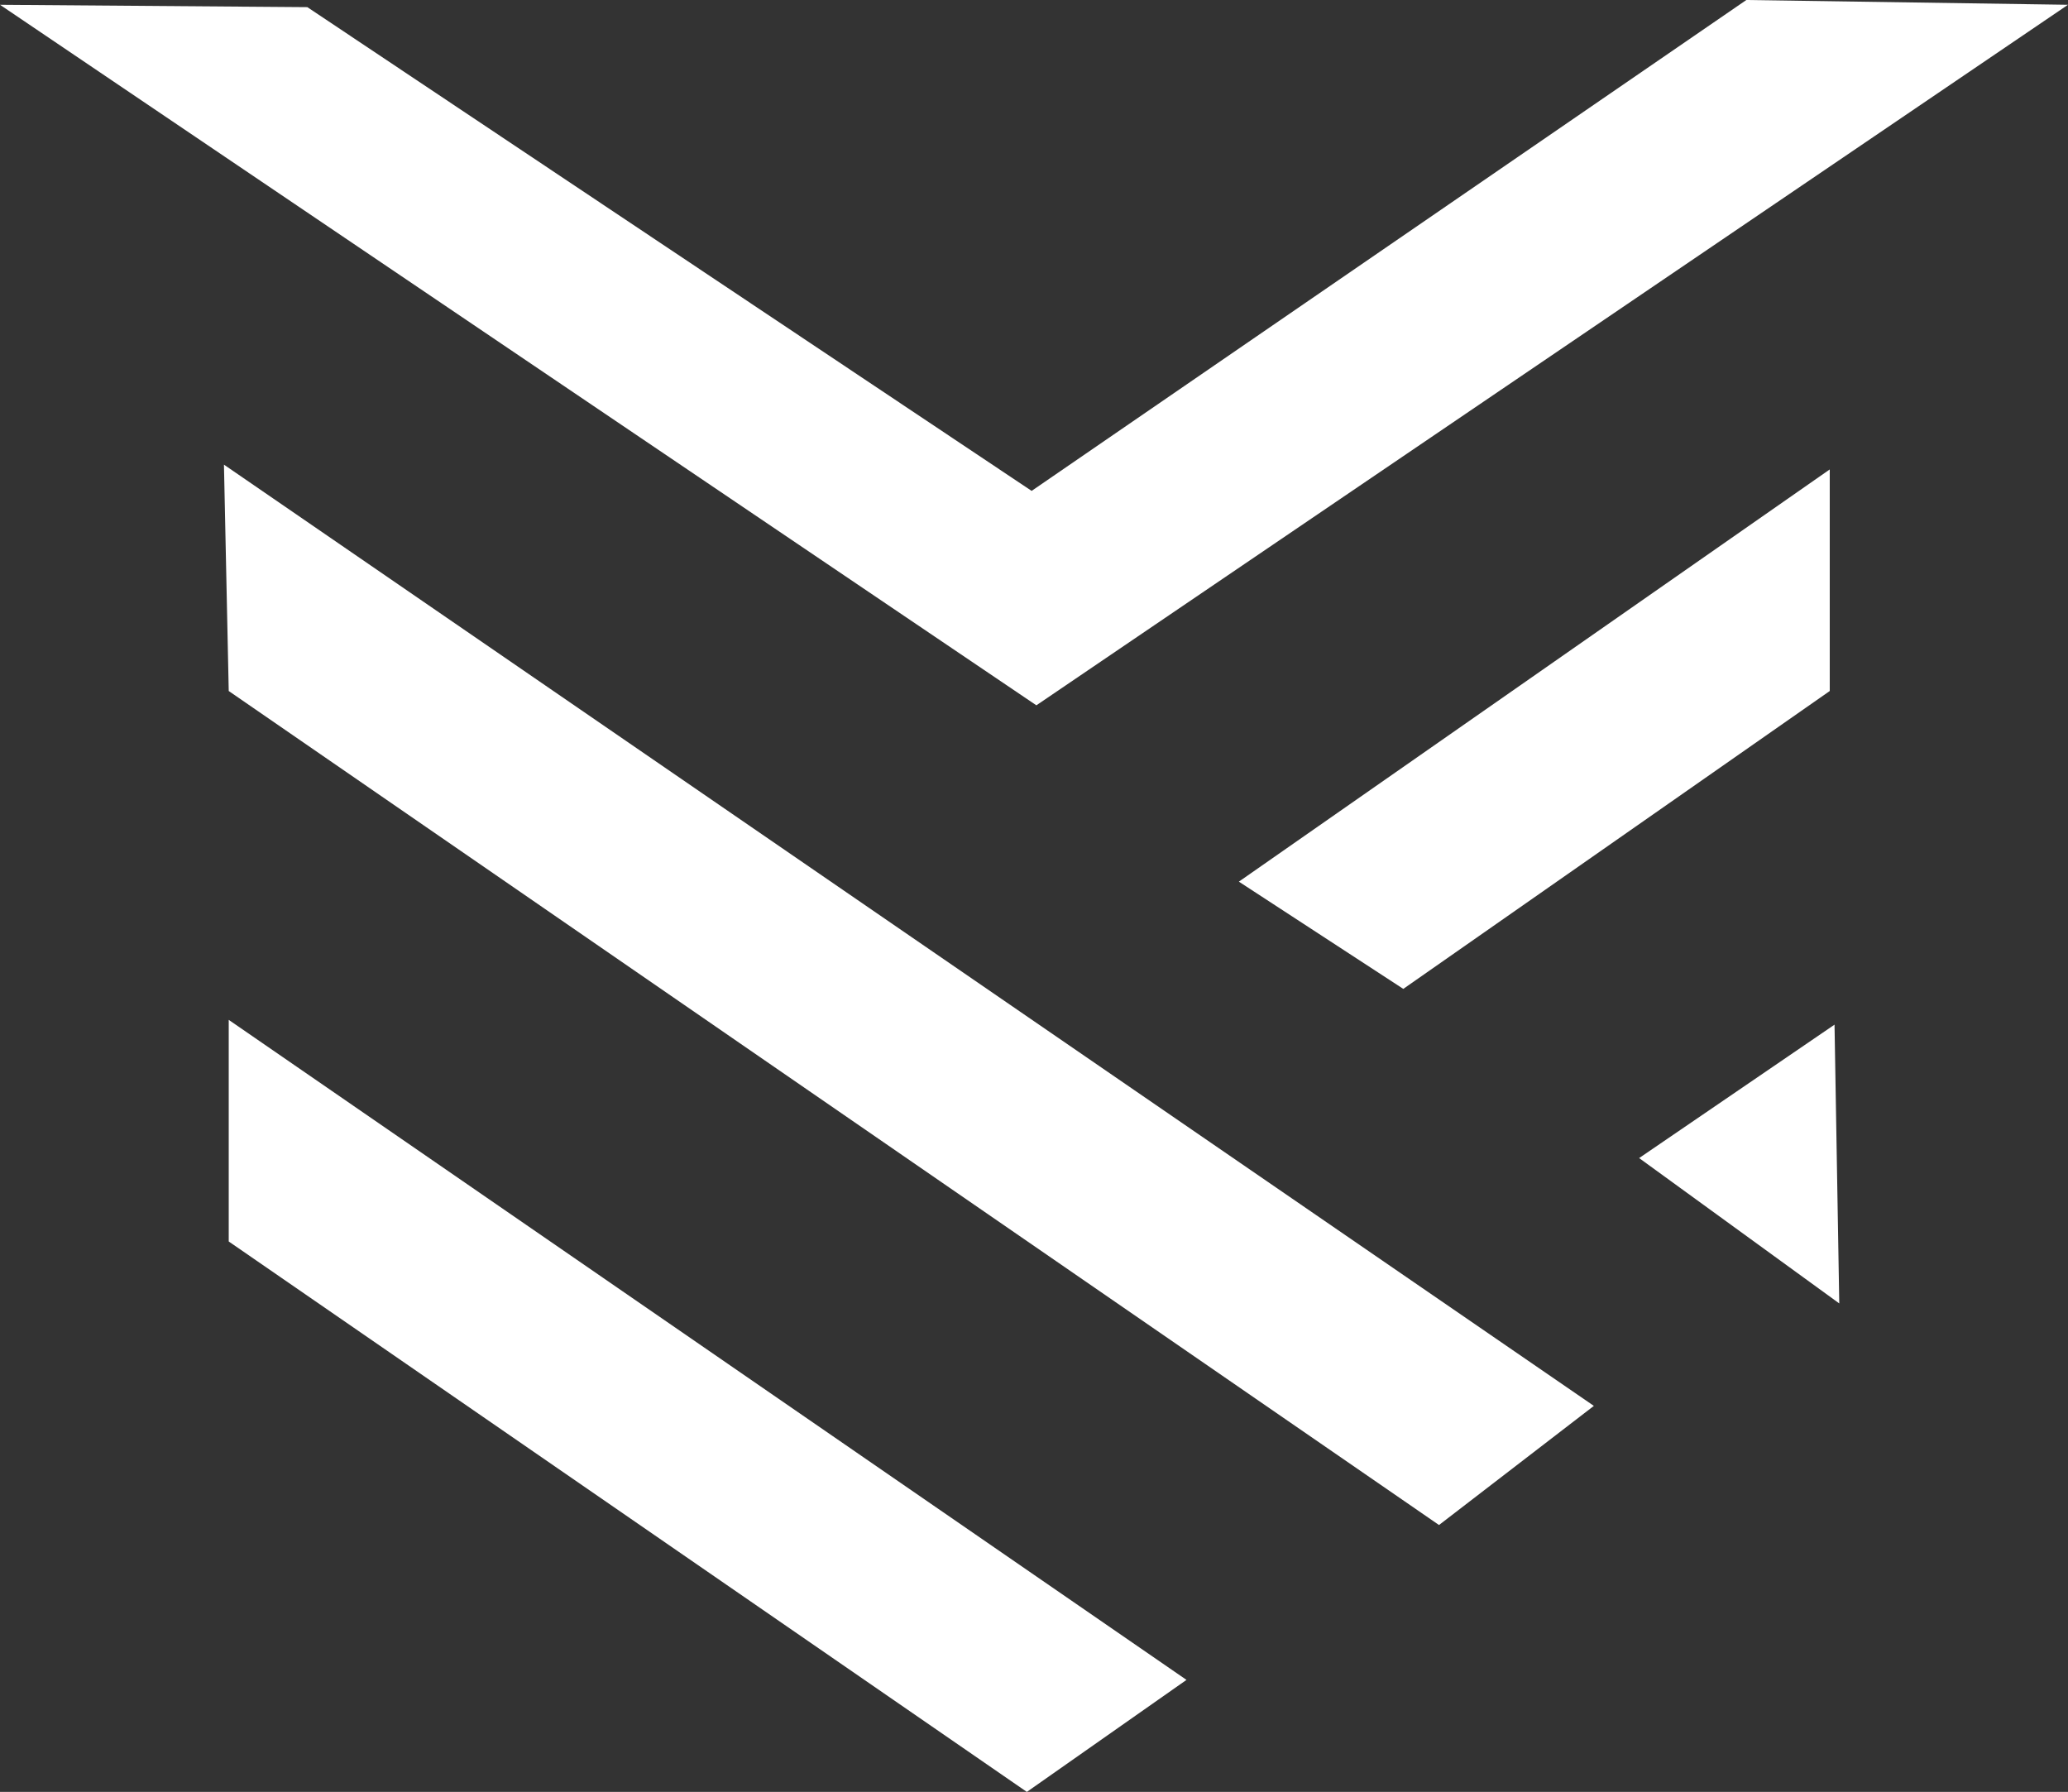 <svg xmlns="http://www.w3.org/2000/svg" viewBox="0 0 514.8 446"><rect x="0" y="0" width="514.8" height="446" fill="#333333" stroke="none"/><defs><style>.cls-1{fill:#fff;}</style></defs><g id="Layer_2" data-name="Layer 2"><g id="Layer_1-2" data-name="Layer 1"><polygon class="cls-1" points="0 1.19 76.51 1.78 256.81 122.18 434.73 0 514.8 1.19 257.99 175.55 0 1.19"/><polygon class="cls-1" points="55.75 115.65 56.94 171.99 358.22 379.57 396.77 349.92 55.75 115.65"/><polygon class="cls-1" points="308.4 219.44 349.33 246.13 455.49 171.99 455.49 116.84 308.4 219.44"/><polygon class="cls-1" points="408.04 288.24 456.68 255.03 457.86 324.42 408.04 288.24"/><polygon class="cls-1" points="56.94 253.84 56.94 309 255.62 446 295.36 418.12 56.94 253.84"/></g></g></svg>